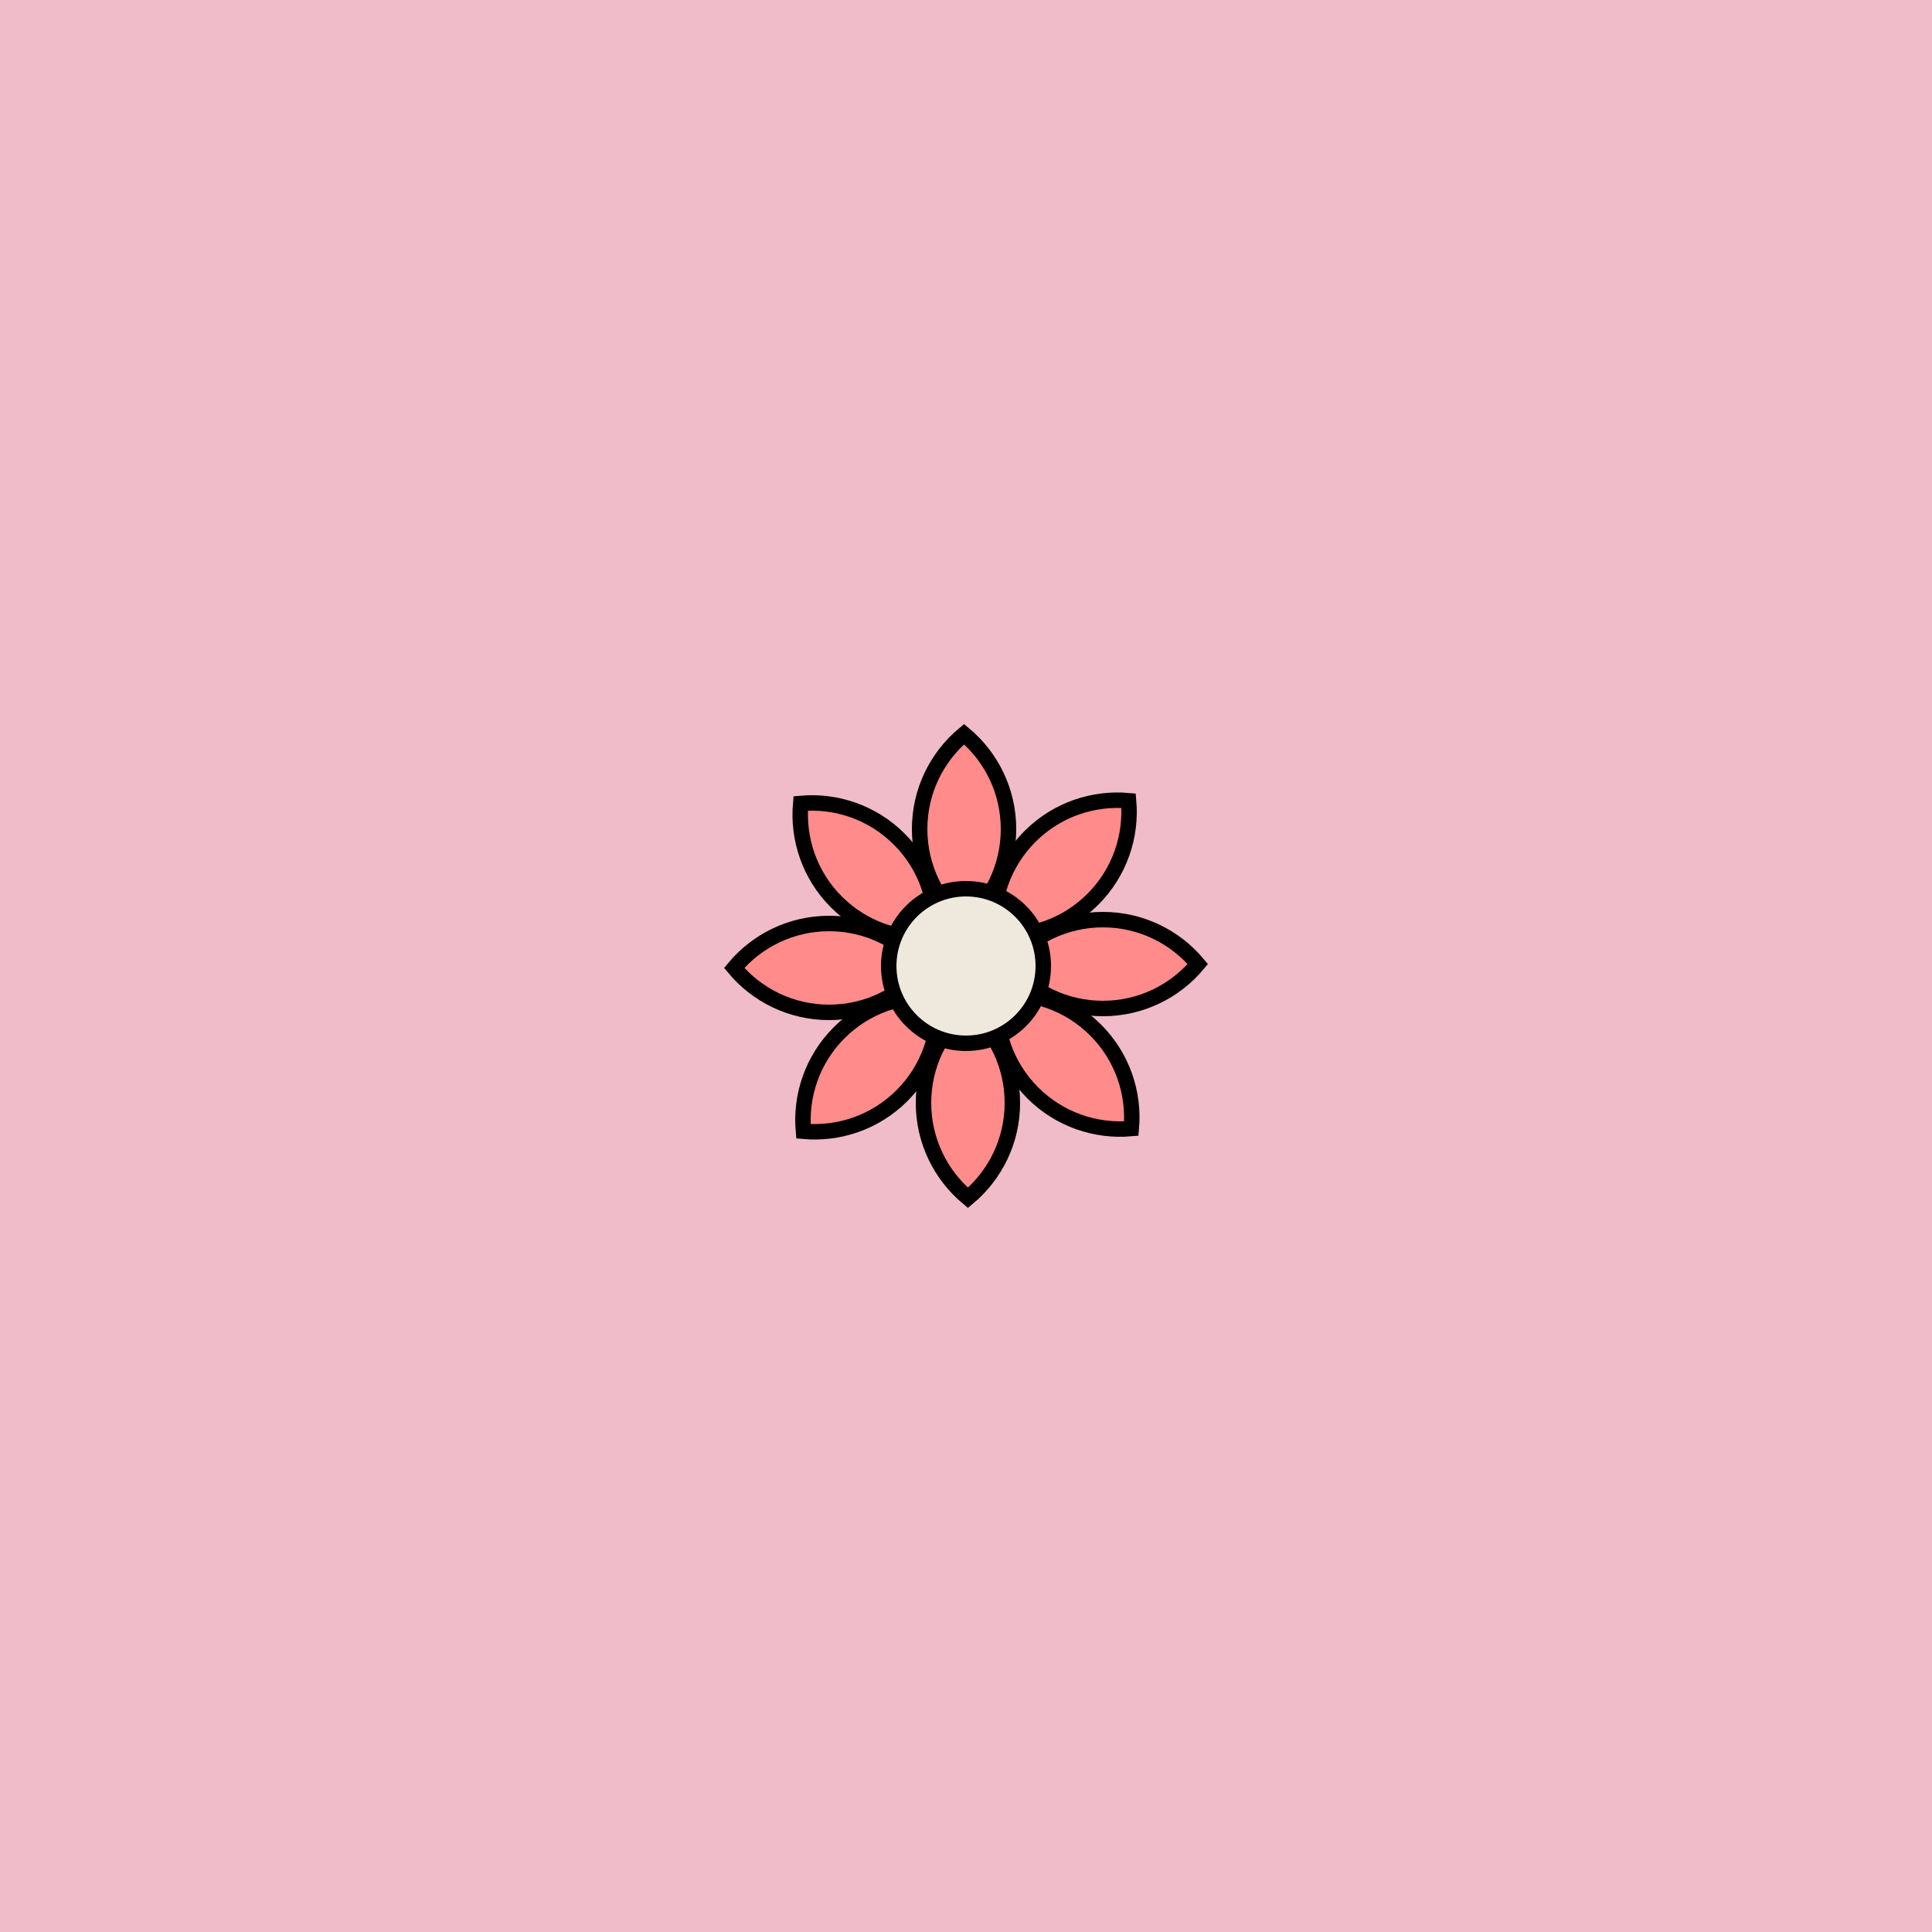 <svg viewBox="0 0 500 500" fill="none" xmlns="http://www.w3.org/2000/svg" xmlns:xlink="http://www.w3.org/1999/xlink"><rect width="500" height="500" fill="#F9BDBD" /><rect id="rect" style="mix-blend-mode:overlay" opacity=".2" width="100%" height="100%" fill="#D1BDFF"/><defs><filter xmlns="http://www.w3.org/2000/svg" id="Gl" x="-50%" y="-50%" width="200%" height="200%"><feDropShadow dx="8" dy="8" flood-color="#000000" flood-opacity="1" stdDeviation="0"/></filter></defs><g filter="url(#Gl)" stroke="#000000" stroke-width="4"><defs><path id="ps-0"  d="M249.5 239.145C256.528 233.275 261 224.446 261 214.572C261 204.699 256.528 195.87 249.5 190C242.472 195.87 238 204.699 238 214.572C238 224.446 242.472 233.275 249.5 239.145Z"/><mask id="fpc"><rect height="100%" width="100%" fill="white" /><use transform = "rotate(45.0 250 250)" xlink:href="#ps-0" fill="black"/></mask></defs><use transform="rotate(0.0 250 250)" xlink:href="#ps-0" mask="url(#fpc)" fill="#FF8B8B"/><use transform="rotate(45.0 250 250)" xlink:href="#ps-0" mask="url(#fpc)" fill="#FF8B8B"/><use transform="rotate(90.0 250 250)" xlink:href="#ps-0" mask="url(#fpc)" fill="#FF8B8B"/><use transform="rotate(135.0 250 250)" xlink:href="#ps-0" mask="url(#fpc)" fill="#FF8B8B"/><use transform="rotate(180.0 250 250)" xlink:href="#ps-0" mask="url(#fpc)" fill="#FF8B8B"/><use transform="rotate(225.0 250 250)" xlink:href="#ps-0" mask="url(#fpc)" fill="#FF8B8B"/><use transform="rotate(270.0 250 250)" xlink:href="#ps-0" mask="url(#fpc)" fill="#FF8B8B"/><use transform="rotate(315.0 250 250)" xlink:href="#ps-0" mask="url(#fpc)" fill="#FF8B8B"/><circle cx="250" cy="250" r="20" fill="#EEE9DC"/></g></svg>